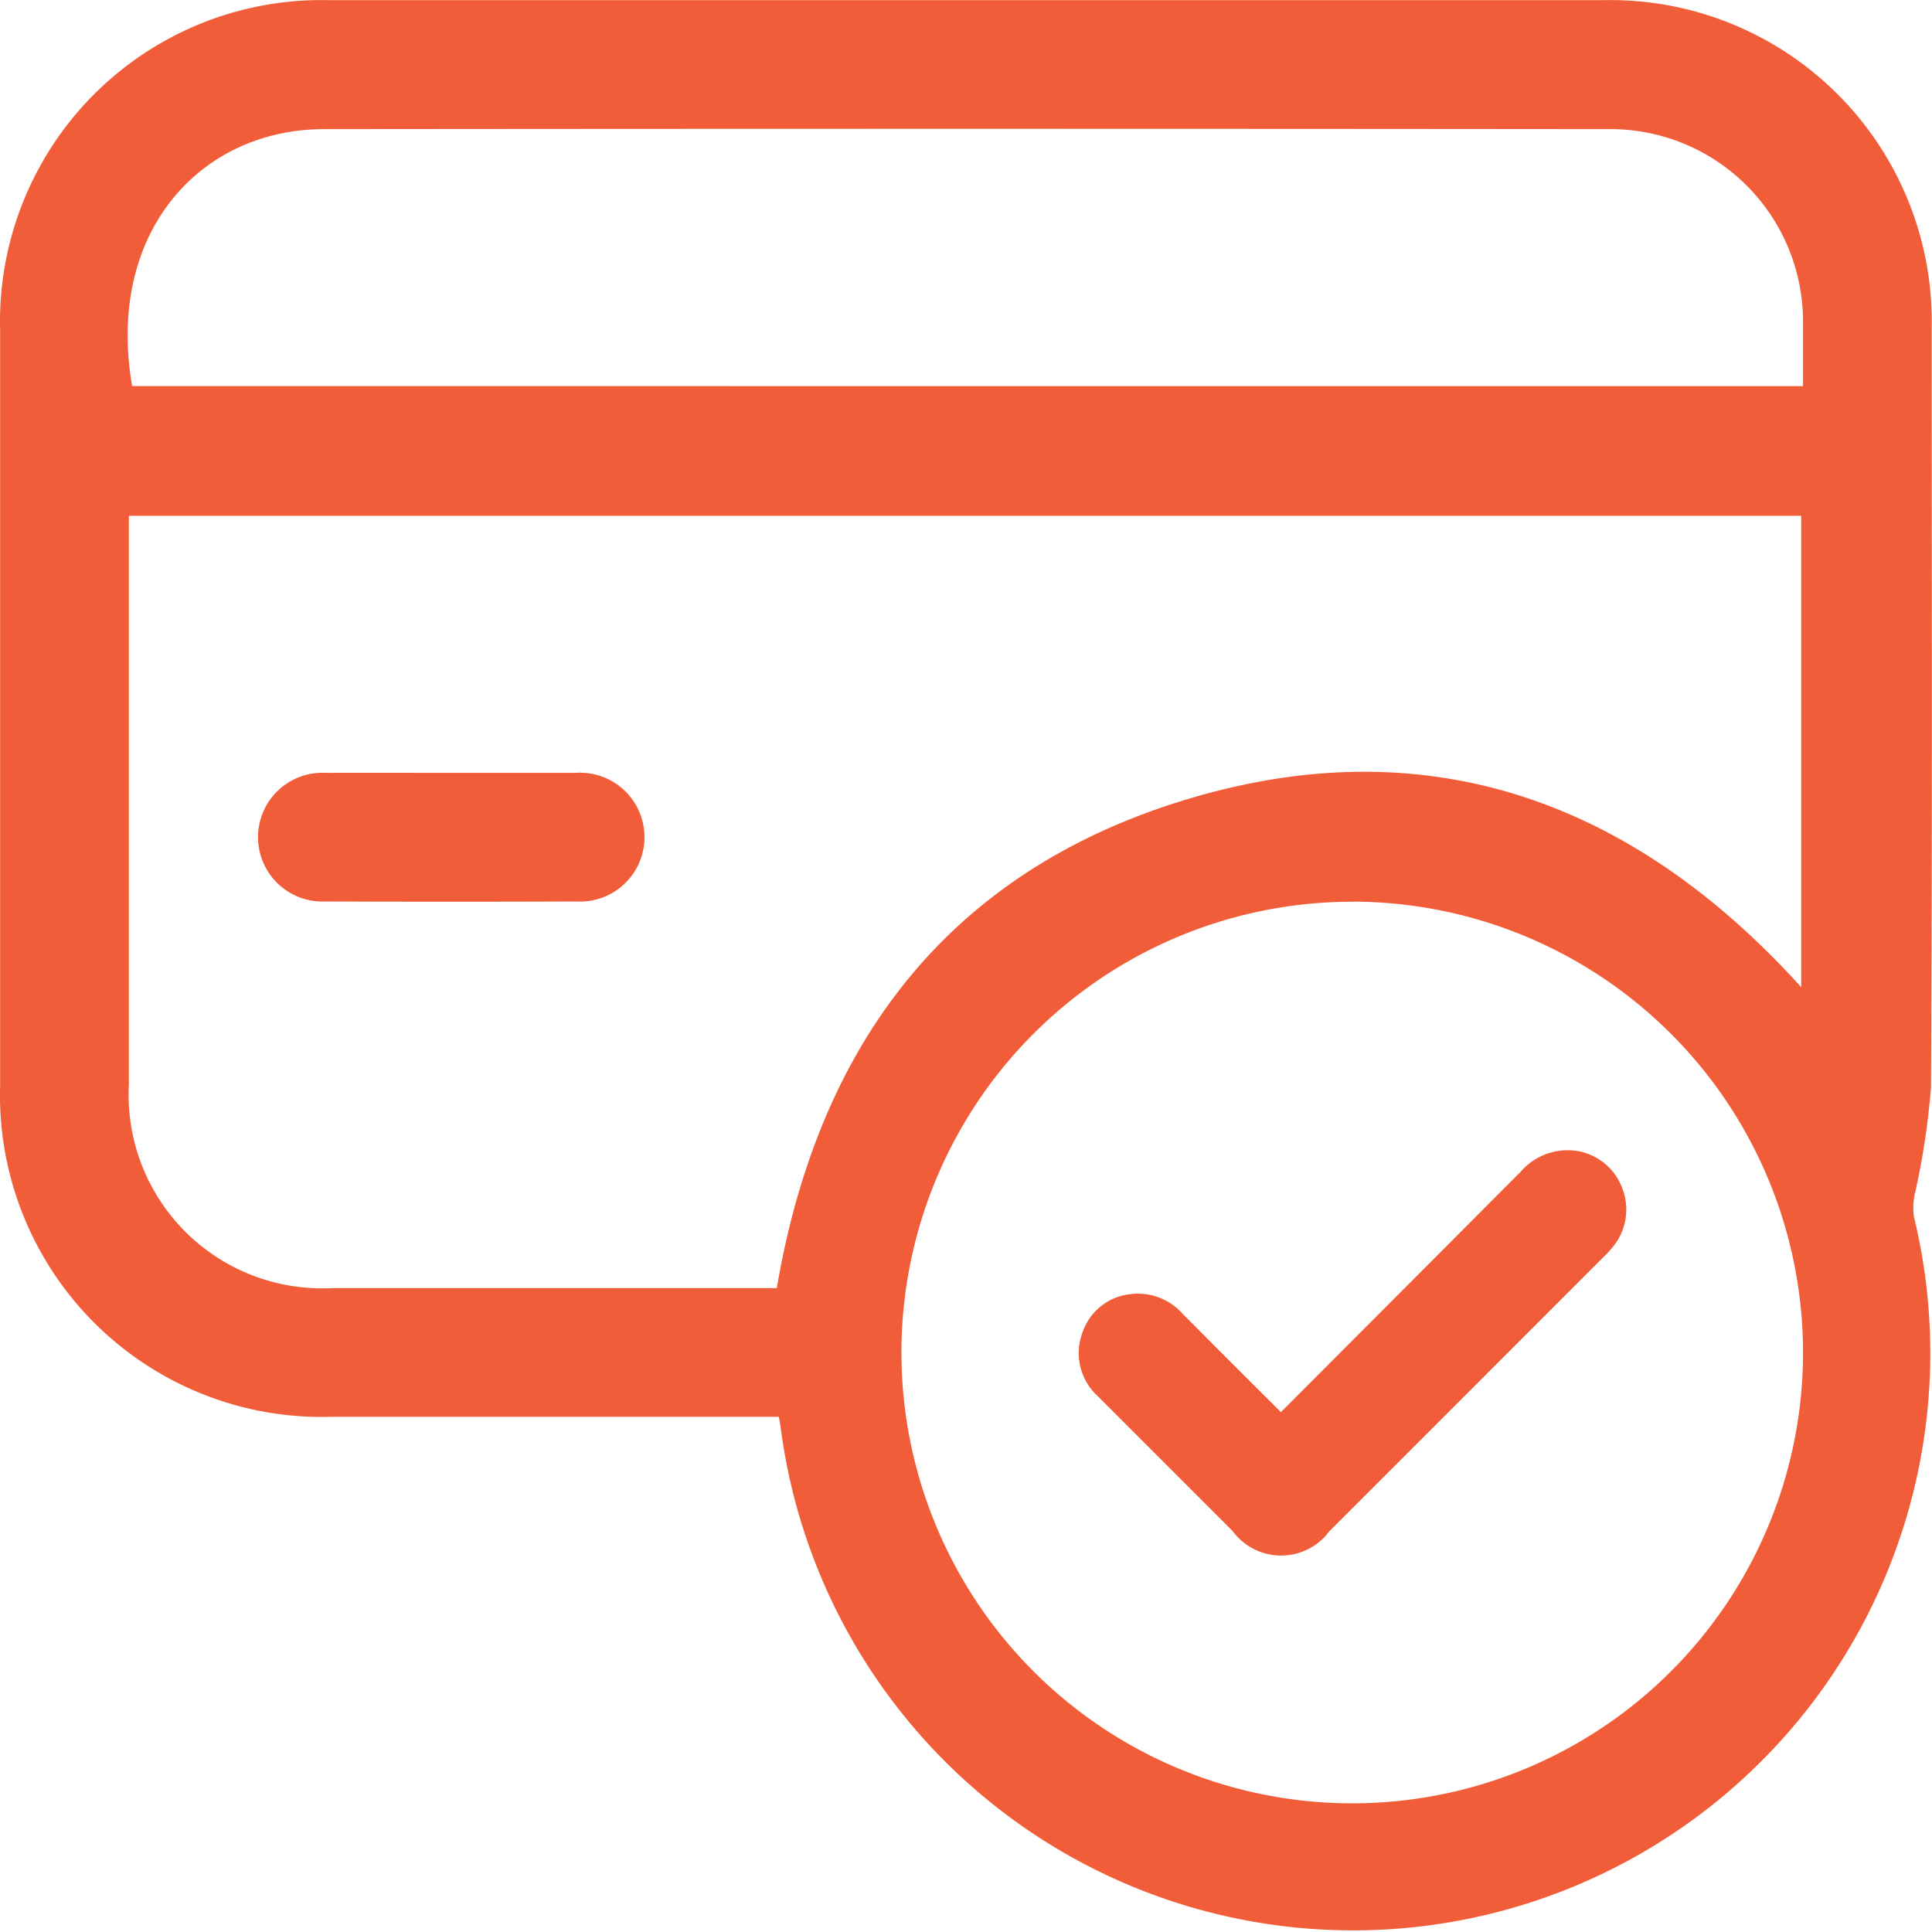 <svg id="Groupe_423" data-name="Groupe 423" xmlns="http://www.w3.org/2000/svg" width="37.119" height="37.126" viewBox="0 0 37.119 37.126">
  <path id="Tracé_381" data-name="Tracé 381" d="M797.061,1138.3a1.122,1.122,0,0,0-.816-.666,1.19,1.19,0,0,0-1.113.387q-1.35,1.356-2.7,2.709l-1.913,1.916-.437-.437q-.728-.726-1.453-1.455a1.147,1.147,0,0,0-1-.375,1.092,1.092,0,0,0-.921.736,1.121,1.121,0,0,0,.291,1.222l2.594,2.595a1.156,1.156,0,0,0,1.86,0q2.632-2.631,5.261-5.263a1.873,1.873,0,0,0,.259-.3A1.133,1.133,0,0,0,797.061,1138.3Z" transform="translate(-765.91 -1115.515)" fill="#F15D38"/>
  <path id="Tracé_382" data-name="Tracé 382" d="M600.962,950.911h-1.347q-3.633,0-7.267,0A6.181,6.181,0,0,1,586,944.56q0-7.268,0-14.535a6.177,6.177,0,0,1,6.326-6.332q12.234,0,24.467,0a6.176,6.176,0,0,1,6.318,6.3c0,4.858.013,9.716-.013,14.574a14.189,14.189,0,0,1-.3,2.012,1.262,1.262,0,0,0-.029.484A11.09,11.09,0,1,1,601,951.143C600.992,951.081,600.98,951.019,600.962,950.911ZM588.474,933.6v.409q0,5.258,0,10.517a3.718,3.718,0,0,0,3.9,3.912q4.079,0,8.157,0h.391c.807-4.74,3.341-8.046,7.951-9.412,4.632-1.372,8.537.1,11.731,3.63V933.6Zm23.507,7.415a8.661,8.661,0,1,0,8.658,8.613A8.666,8.666,0,0,0,611.981,941.013Zm8.658-9.906c0-.418,0-.8,0-1.185a3.7,3.7,0,0,0-3.75-3.753q-12.332-.012-24.664,0c-2.374,0-4.2,1.979-3.688,4.937Z" transform="translate(-585.998 -923.69)" fill="#F15D38"/>
  <path id="Tracé_383" data-name="Tracé 383" d="M637.687,1067.458c.786,0,1.572,0,2.357,0a1.238,1.238,0,1,1,.018,2.471q-2.415.009-4.831,0a1.237,1.237,0,1,1,.021-2.471C636.064,1067.454,636.875,1067.458,637.687,1067.458Z" transform="translate(-628.987 -1052.609)" fill="#F15D38"/>
</svg>
